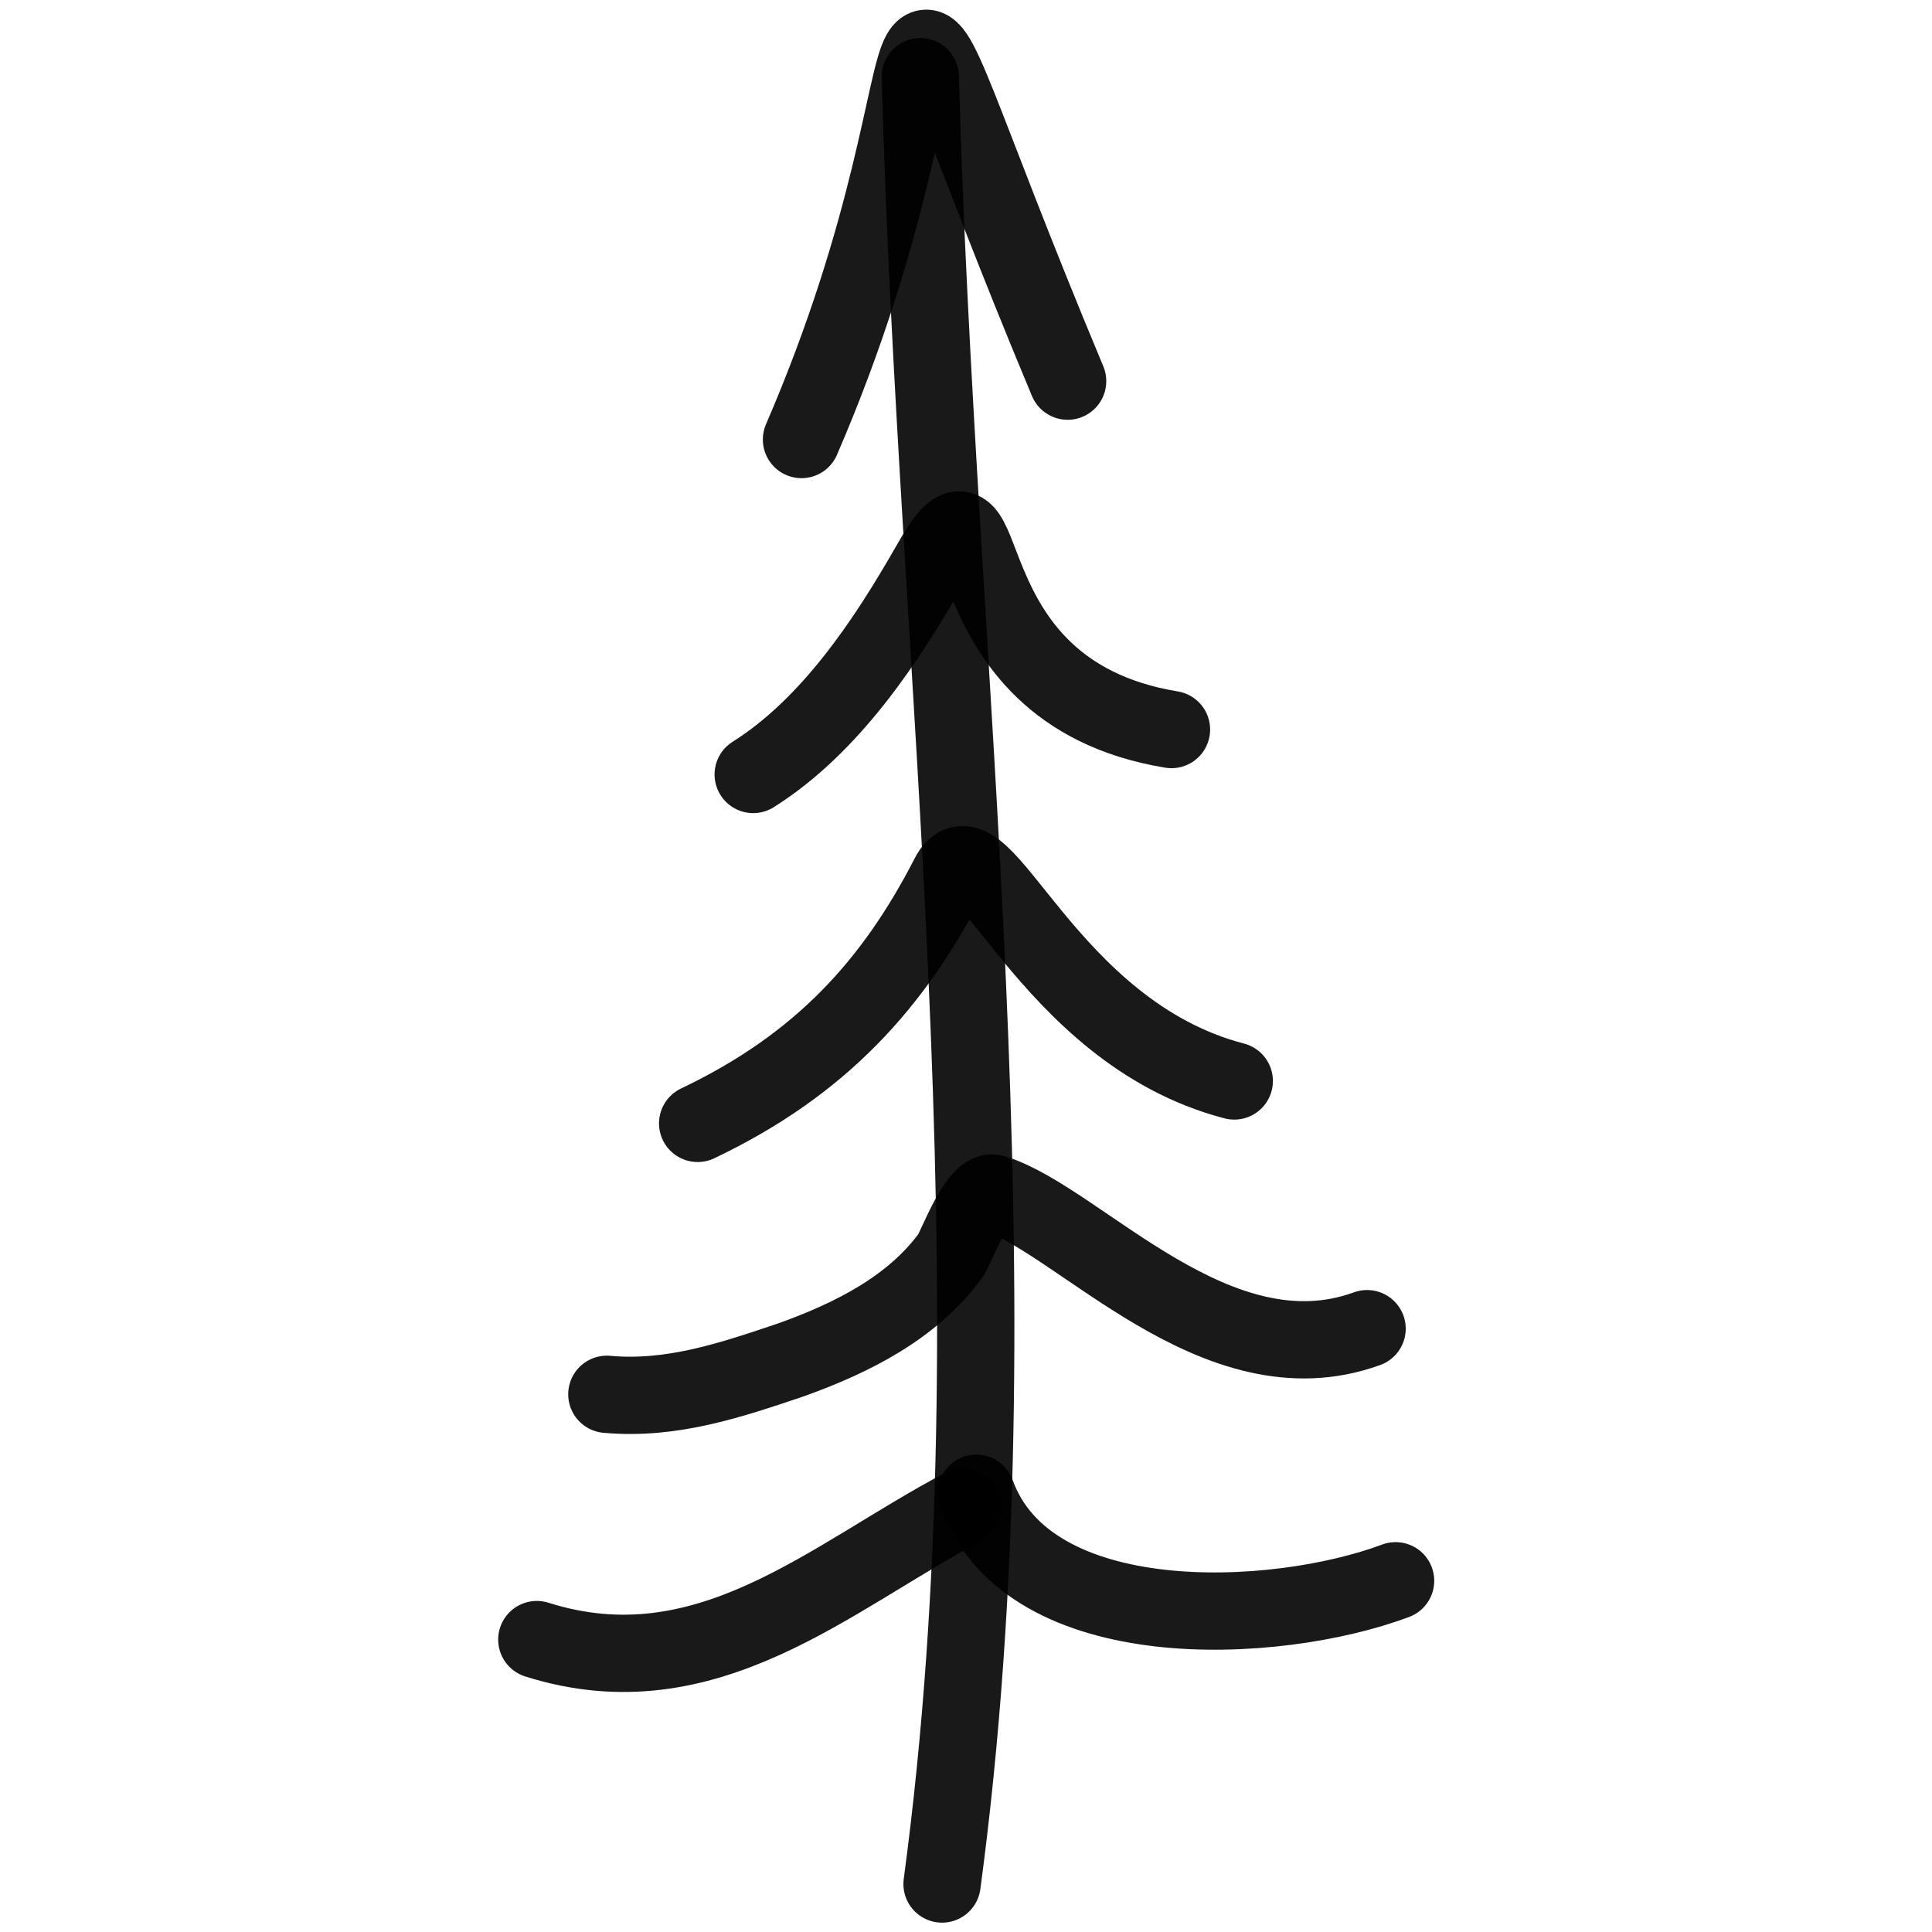 <svg xmlns="http://www.w3.org/2000/svg" version="1.1" xmlns:xlink="http://www.w3.org/1999/xlink" width="100%" height="100%" id="svgWorkerArea" viewBox="0 0 400 400" xmlns:artdraw="https://artdraw.muisca.co" style="background: white;"><defs id="defsdoc"><pattern id="patternBool" x="0" y="0" width="10" height="10" patternUnits="userSpaceOnUse" patternTransform="rotate(35)"><circle cx="5" cy="5" r="4" style="stroke: none;fill: #ff000070;"></circle></pattern></defs><g id="fileImp-502110977" class="cosito"><path id="pathImp-931229584" fill="none" stroke="#000000" stroke-linecap="round" stroke-linejoin="round" stroke-opacity="0.9" stroke-width="16" class="grouped" d="M190.541 15.872C193.841 139.504 211.641 266.504 195.041 390.065"></path><path id="pathImp-347491322" fill="none" stroke="#000000" stroke-linecap="round" stroke-linejoin="round" stroke-opacity="0.9" stroke-width="16" class="grouped" d="M165.941 90.999C203.941 3.004 175.341-30.396 221.041 78.911"></path><path id="pathImp-952227743" fill="none" stroke="#000000" stroke-linecap="round" stroke-linejoin="round" stroke-opacity="0.9" stroke-width="16" class="grouped" d="M144.441 232.586C170.041 220.404 185.041 203.604 196.441 181.464 203.041 168.104 216.341 213.604 255.541 223.802"></path><path id="pathImp-218007803" fill="none" stroke="#000000" stroke-linecap="round" stroke-linejoin="round" stroke-opacity="0.9" stroke-width="16" class="grouped" d="M125.641 288.675C139.141 289.904 151.441 285.704 163.941 281.484 176.641 276.904 188.941 270.704 196.841 259.893 198.041 258.104 202.541 245.704 205.941 247.106 223.541 252.704 251.941 286.404 283.041 275.087"></path><path id="pathImp-579590392" fill="none" stroke="#000000" stroke-linecap="round" stroke-linejoin="round" stroke-opacity="0.9" stroke-width="16" class="grouped" d="M111.141 339.459C146.341 350.604 172.041 326.404 199.341 312.048"></path><path id="pathImp-146951976" fill="none" stroke="#000000" stroke-linecap="round" stroke-linejoin="round" stroke-opacity="0.9" stroke-width="16" class="grouped" d="M202.141 309.158C212.941 339.104 264.041 336.604 288.941 327.281"></path><path id="pathImp-549167900" fill="none" stroke="#000000" stroke-linecap="round" stroke-linejoin="round" stroke-opacity="0.9" stroke-width="16" class="grouped" d="M155.941 160.348C172.041 150.204 183.641 132.504 192.541 116.943 207.141 90.904 193.541 143.004 242.541 151.044"></path></g></svg>